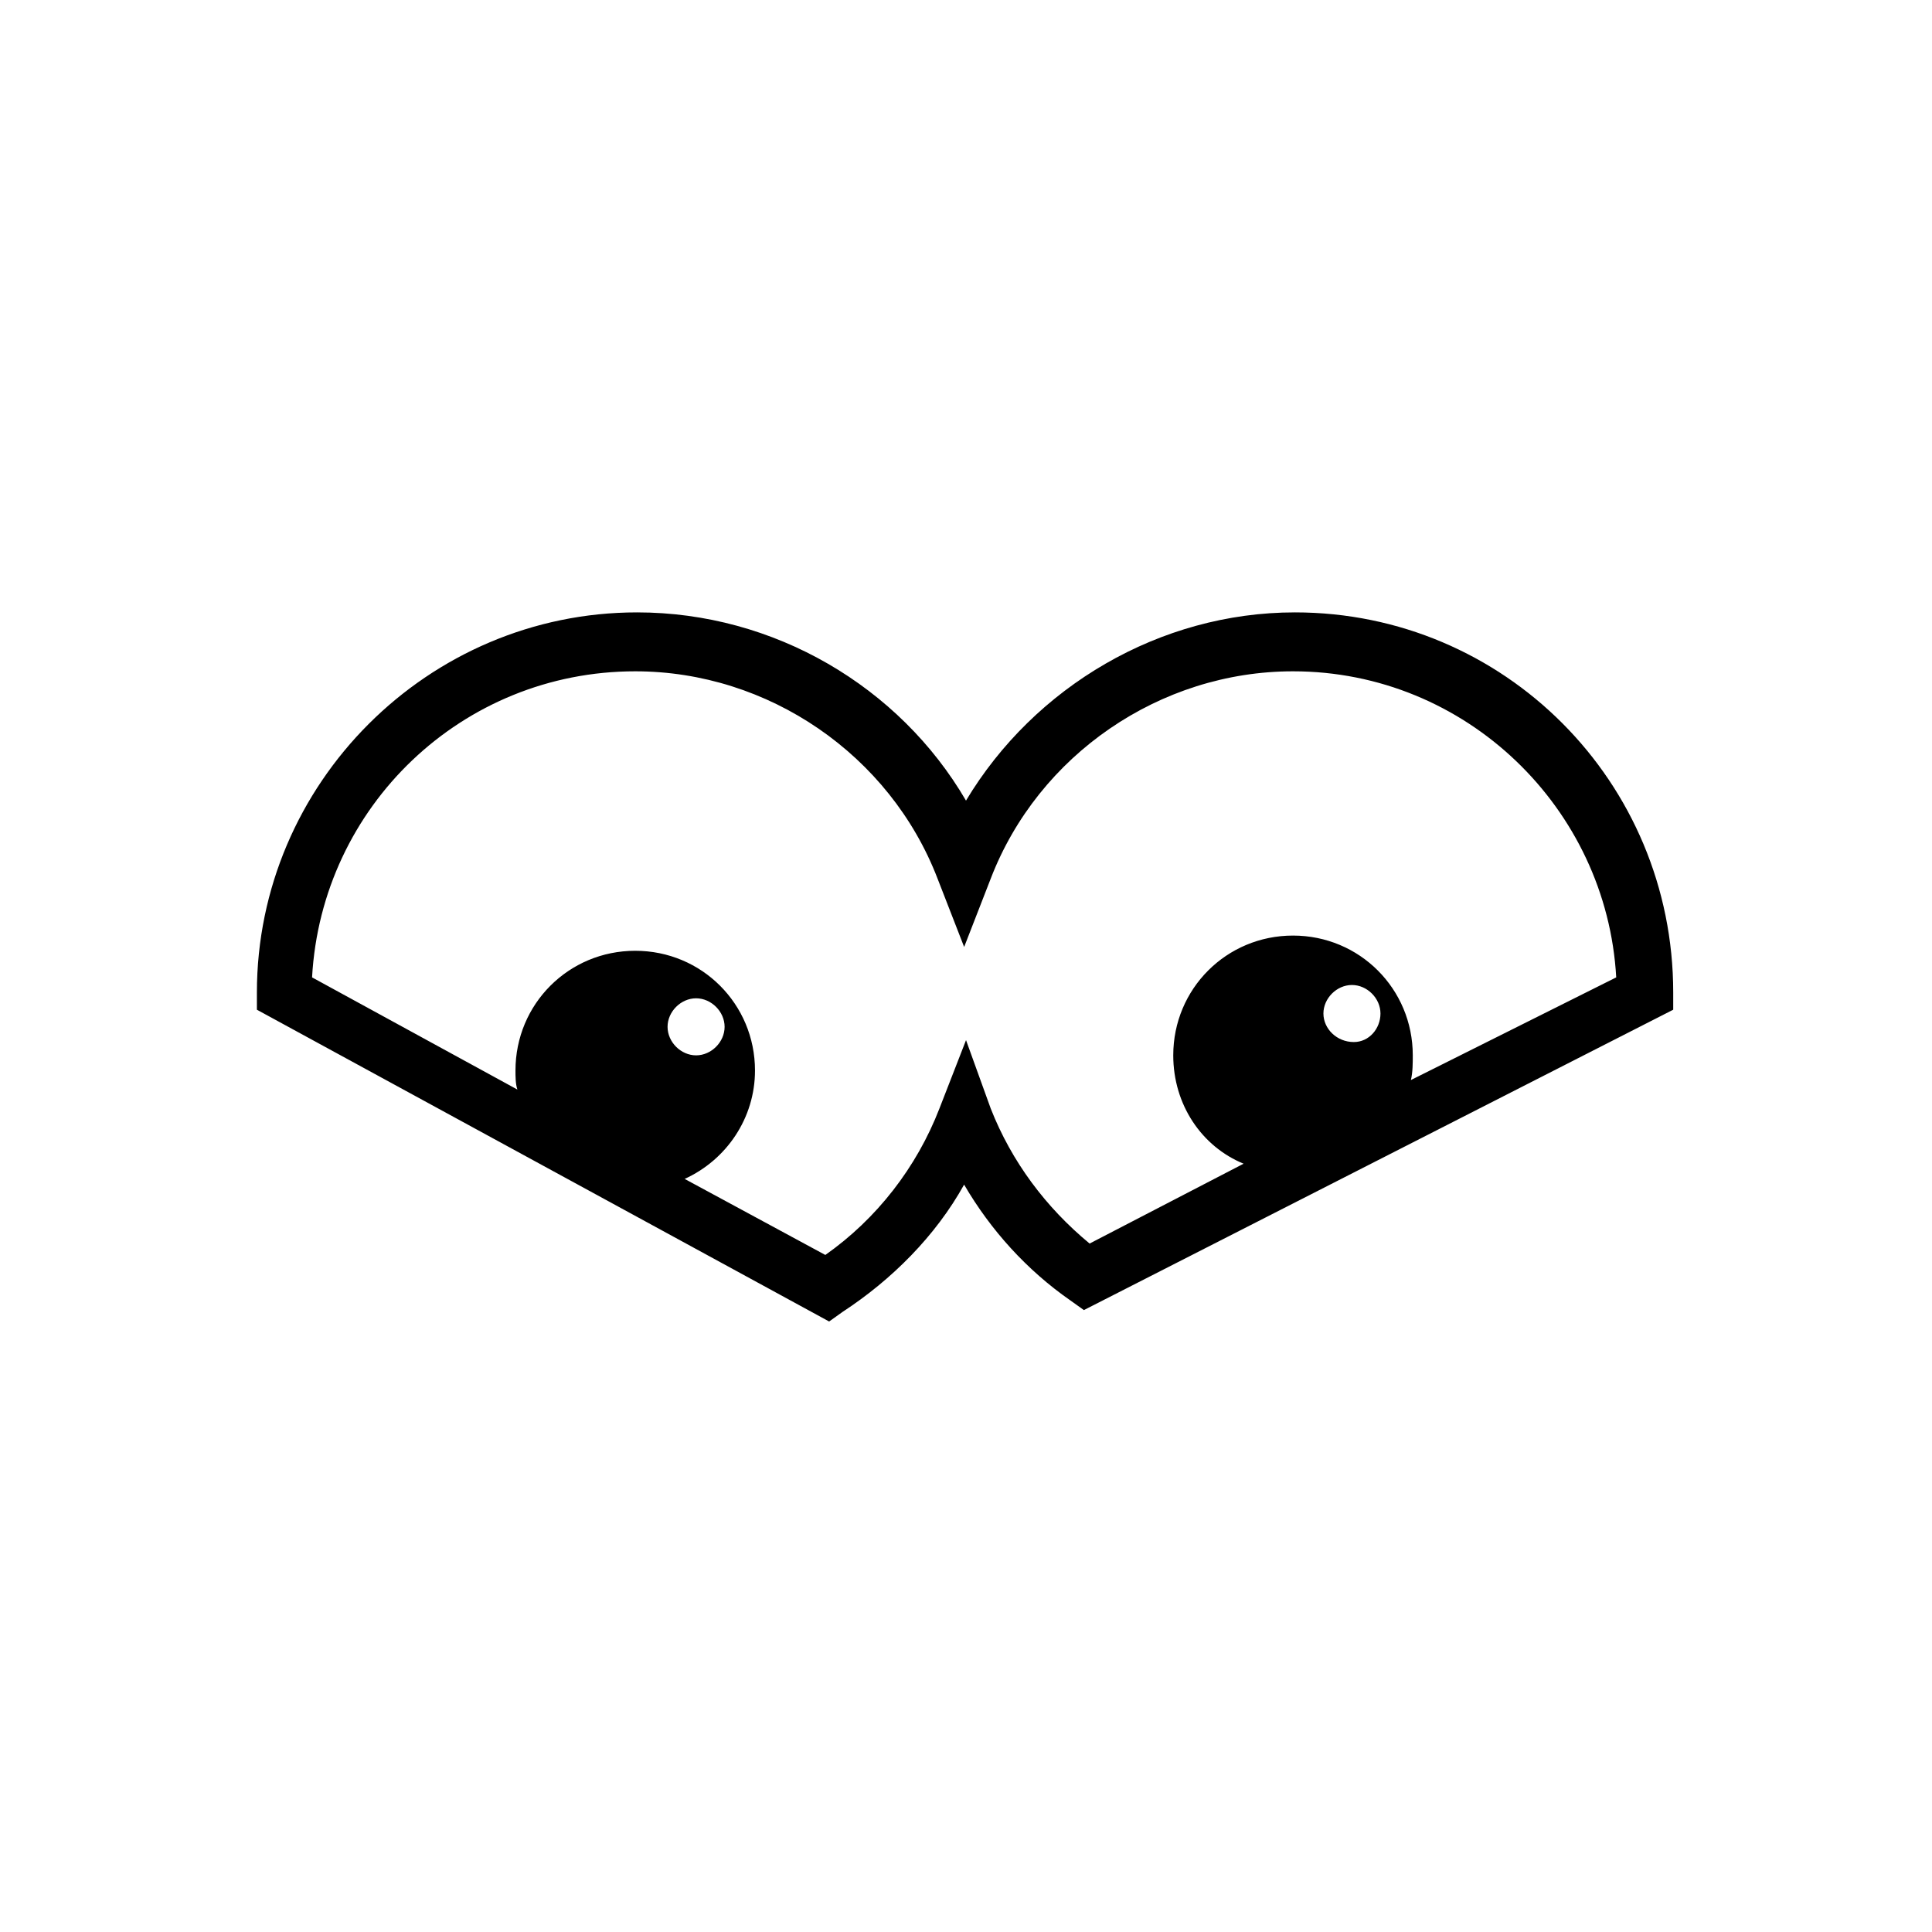 <?xml version="1.0" encoding="UTF-8"?>
<!-- Uploaded to: ICON Repo, www.iconrepo.com, Generator: ICON Repo Mixer Tools -->
<svg fill="#000000" width="800px" height="800px" version="1.1" viewBox="144 144 512 512" xmlns="http://www.w3.org/2000/svg">
 <path d="m487.16 306.29c-35.77 0-69.023 19.648-87.16 49.879-17.633-30.23-50.883-49.879-87.16-49.879-55.418 0-100.76 45.344-100.76 100.76v4.535l151.65 82.625 3.527-2.519c13.098-8.566 24.688-20.152 32.242-33.754 7.055 12.09 16.625 22.672 28.215 30.73l3.527 2.519 156.18-79.602v-4.535c0-55.922-44.836-100.76-100.26-100.76zm-166.25 109.83c0-4.031 3.527-7.559 7.559-7.559s7.559 3.527 7.559 7.559-3.527 7.559-7.559 7.559c-4.035-0.004-7.559-3.527-7.559-7.559zm173.81-3.527c0-4.031 3.527-7.559 7.559-7.559s7.559 3.527 7.559 7.559c-0.004 4.031-3.027 7.559-7.055 7.559-4.535 0-8.062-3.527-8.062-7.559zm23.176 17.633c0.504-2.016 0.504-4.535 0.504-6.551 0-17.633-14.105-31.738-31.738-31.738s-31.738 14.105-31.738 31.738c0 13.098 7.559 24.184 18.641 28.719l-40.809 21.16c-11.586-9.574-20.656-21.664-26.199-35.77l-6.551-18.137-7.055 18.137c-6.047 15.617-16.625 29.223-30.23 38.793l-37.281-20.152c11.082-5.039 18.641-16.121 18.641-28.719 0-17.633-14.105-31.738-31.738-31.738-17.633 0-31.738 14.105-31.738 31.738 0 1.512 0 3.527 0.504 5.039l-54.41-29.727c2.519-45.344 39.801-81.113 85.648-81.113 35.266 0 67.512 22.168 80.105 54.914l7.055 18.137 7.055-18.137c12.594-32.746 44.84-54.914 80.105-54.914 45.848 0 83.129 36.273 85.648 81.113z"/>
</svg>